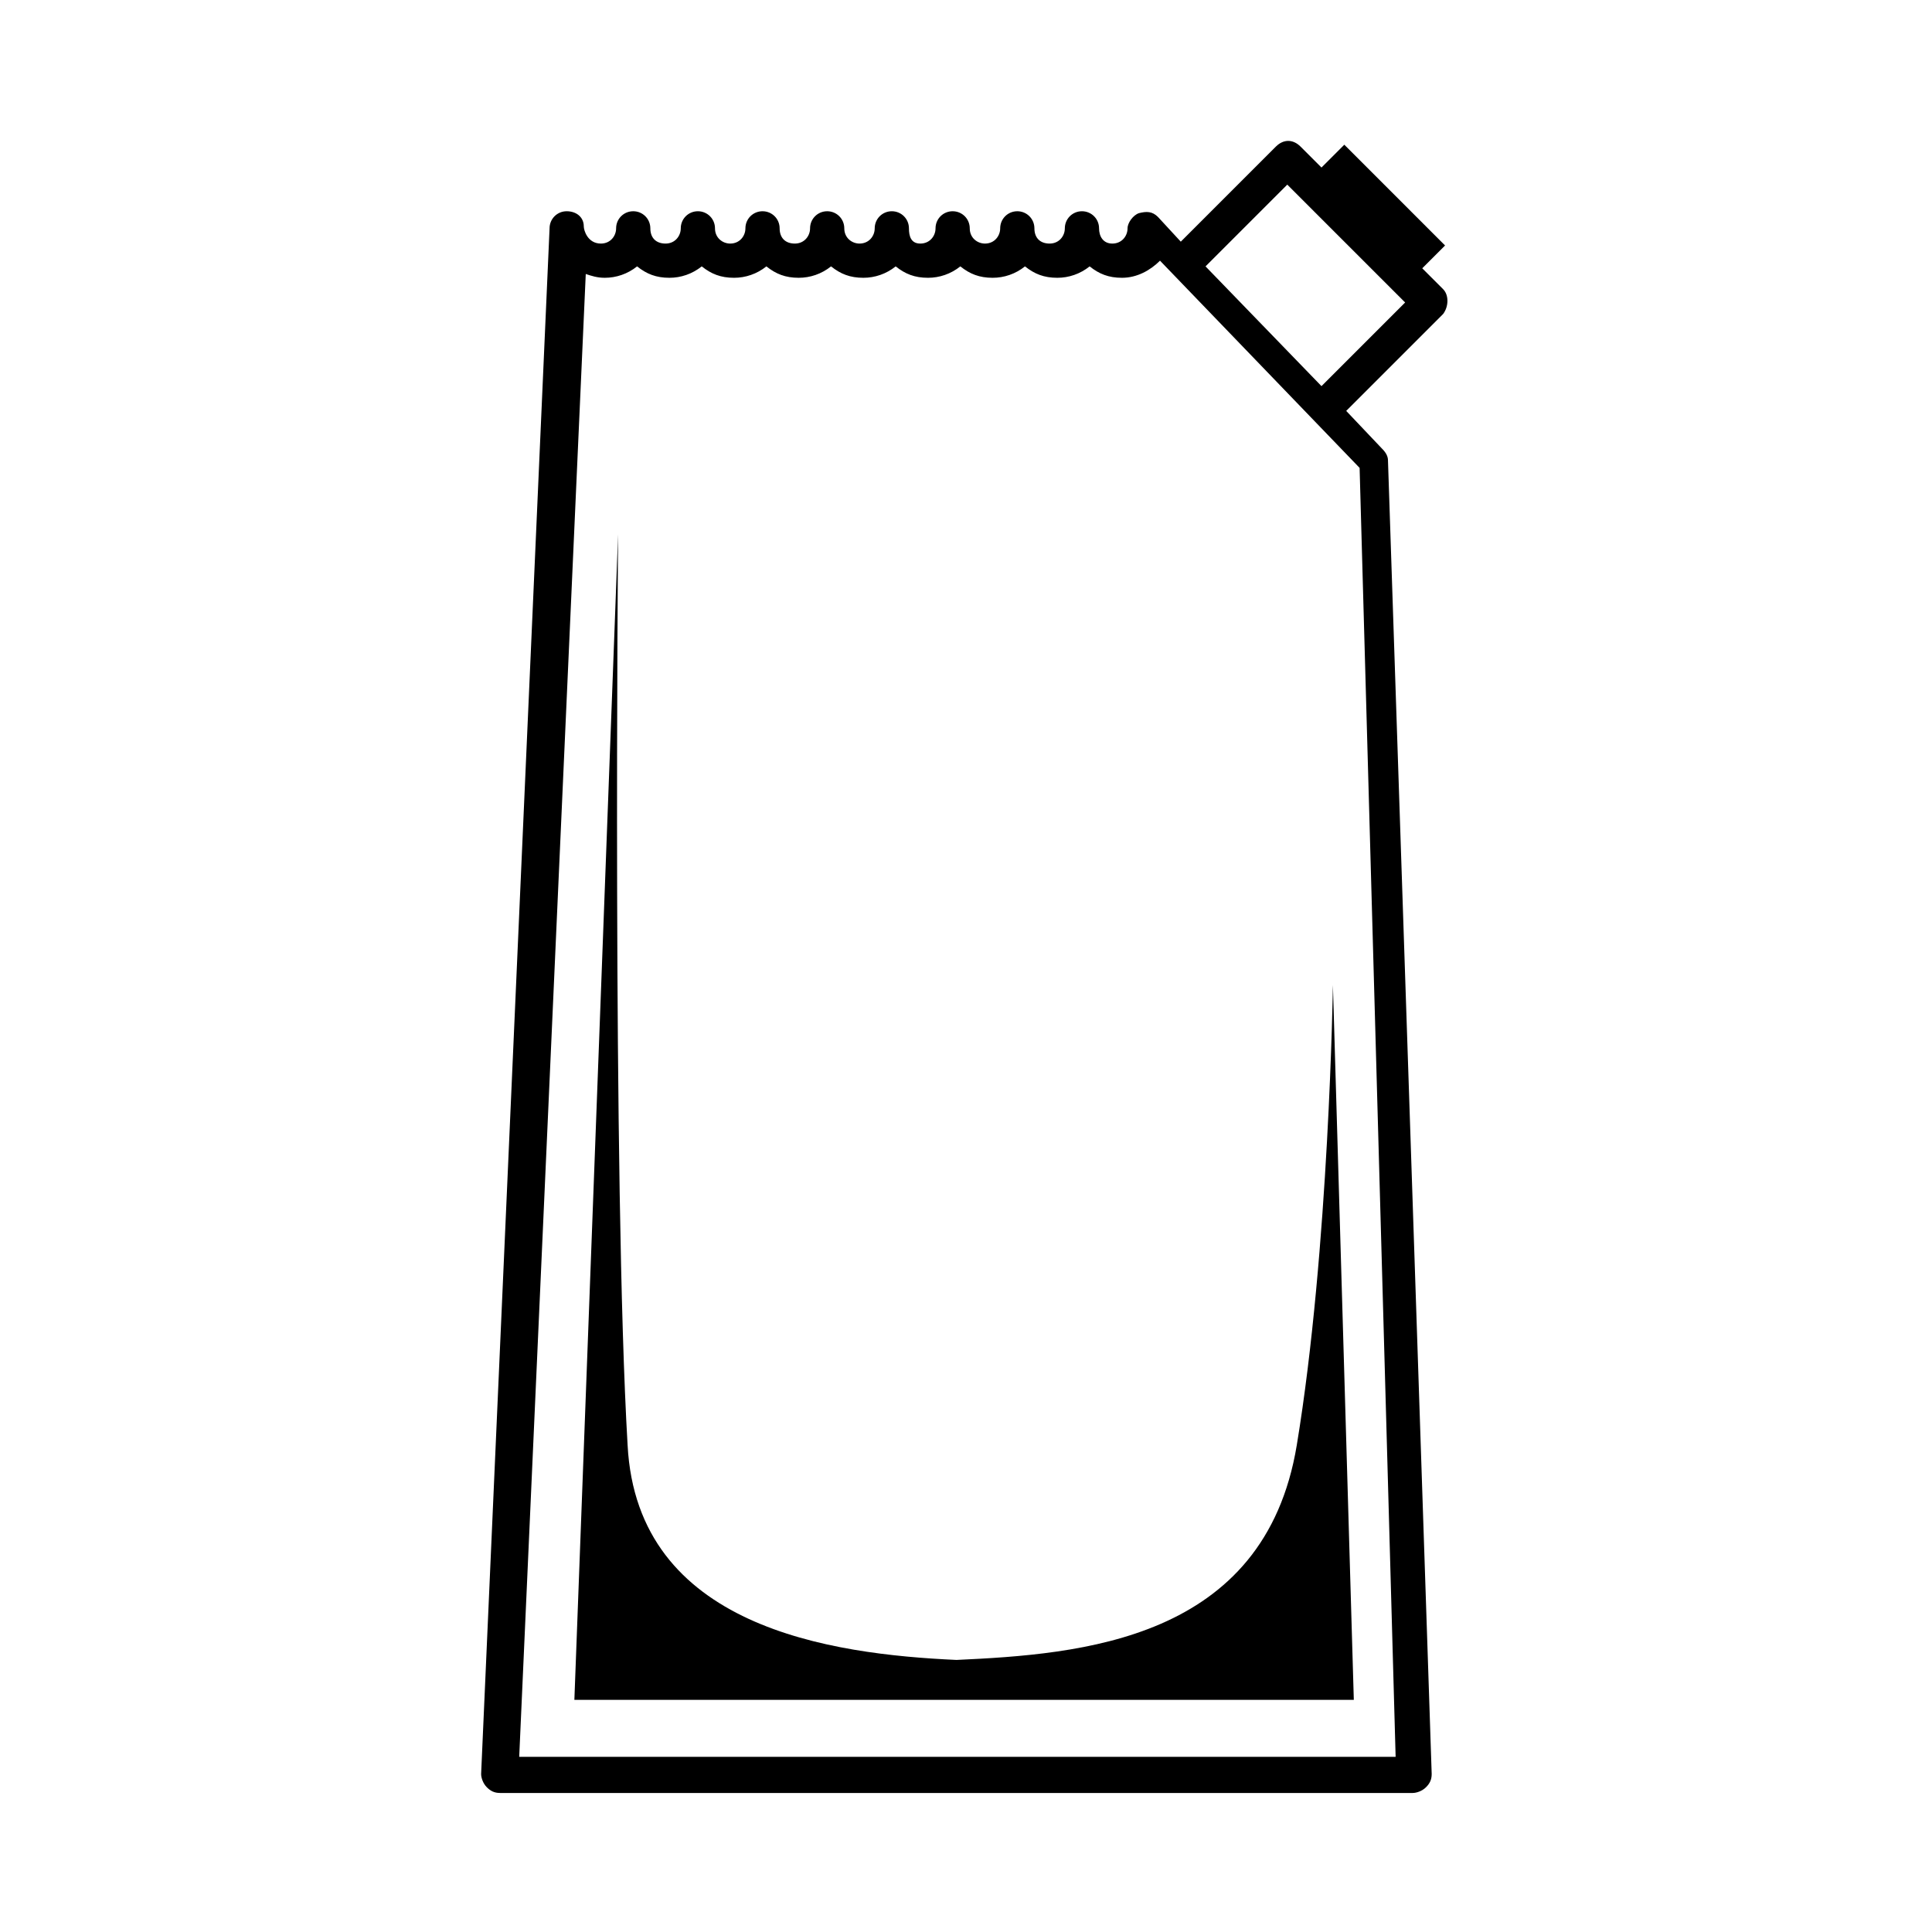 <?xml version="1.0" encoding="UTF-8"?>
<!-- Uploaded to: SVG Repo, www.svgrepo.com, Generator: SVG Repo Mixer Tools -->
<svg fill="#000000" width="800px" height="800px" version="1.1" viewBox="144 144 512 512" xmlns="http://www.w3.org/2000/svg">
 <g>
  <path d="m526.45 220.64-5.539-5.539 6.047-6.047-26.703-26.703-6.047 6.047-5.543-5.543c-2.016-2.016-4.535-2.016-6.551 0l-25.191 25.191-6.047-6.551c-1.512-1.512-3.023-1.512-5.039-1.008-1.512 0.504-3.023 2.519-3.023 4.031 0 2.016-1.512 4.031-4.031 4.031-2.512 0-3.519-2.016-3.519-4.031 0-2.519-2.016-4.535-4.535-4.535s-4.535 2.016-4.535 4.535c0 2.016-1.512 4.031-4.031 4.031-2.519 0-4.031-1.512-4.031-4.031s-2.016-4.535-4.535-4.535c-2.519 0-4.535 2.016-4.535 4.535 0 2.016-1.512 4.031-4.031 4.031-2.016 0-4.031-1.512-4.031-4.031s-2.016-4.535-4.535-4.535c-2.519 0-4.535 2.016-4.535 4.535 0 2.016-1.512 4.031-4.031 4.031-2.512 0-3.016-2.016-3.016-4.031 0-2.519-2.016-4.535-4.535-4.535-2.519 0-4.535 2.016-4.535 4.535 0 2.016-1.512 4.031-4.031 4.031-2.016 0-4.031-1.512-4.031-4.031s-2.016-4.535-4.535-4.535c-2.519 0-4.535 2.016-4.535 4.535 0 2.016-1.512 4.031-4.031 4.031-2.519 0-4.031-1.512-4.031-4.031s-2.016-4.535-4.535-4.535-4.535 2.016-4.535 4.535c0 2.016-1.512 4.031-4.031 4.031-2.016 0-4.031-1.512-4.031-4.031s-2.016-4.535-4.535-4.535-4.535 2.016-4.535 4.535c0 2.016-1.512 4.031-4.031 4.031-2.519 0-4.031-1.512-4.031-4.031s-2.016-4.535-4.535-4.535c-2.519 0-4.535 2.016-4.535 4.535 0 2.016-1.512 4.031-4.031 4.031-3.527 0-4.535-3.527-4.535-4.535 0-2.519-2.016-4.031-4.535-4.031-2.519 0-4.535 2.016-4.535 4.535l-18.137 409.6c0 1.008 0.504 2.519 1.512 3.527 1.008 1.008 2.016 1.512 3.527 1.512h241.83c1.008 0 2.519-0.504 3.527-1.512 1.008-1.008 1.512-2.016 1.512-3.527l-11.586-348.13c0-1.008-0.504-2.016-1.512-3.023l-9.555-10.074 25.695-25.695c1.508-2.016 1.508-5.039-0.004-6.551zm-12.594 388.94h-232.26l17.637-392.97c1.512 0.504 3.023 1.008 5.039 1.008 3.023 0 6.047-1.008 8.566-3.023 2.519 2.016 5.039 3.023 8.566 3.023 3.023 0 6.047-1.008 8.566-3.023 2.519 2.016 5.039 3.023 8.566 3.023 3.023 0 6.047-1.008 8.566-3.023 2.519 2.016 5.039 3.023 8.566 3.023 3.023 0 6.047-1.008 8.566-3.023 2.519 2.016 5.039 3.023 8.566 3.023 3.023 0 6.047-1.008 8.566-3.023 2.519 2.016 5.039 3.023 8.566 3.023 3.023 0 6.047-1.008 8.566-3.023 2.519 2.016 5.039 3.023 8.566 3.023 3.023 0 6.047-1.008 8.566-3.023 2.519 2.016 5.039 3.023 8.566 3.023 3.023 0 6.047-1.008 8.566-3.023 2.519 2.016 5.039 3.023 8.566 3.023 4.031 0 7.559-2.016 10.078-4.535l52.898 54.914zm-19.648-363.25-30.73-31.738 21.664-21.664 31.234 31.234z"/>
  <path d="m310.32 526.96c-4.031-68.52-2.519-241.32-2.519-241.32l-11.586 308.84h206.56l-5.539-189.43s-1.008 70.031-9.574 121.92-57.434 55.418-90.184 56.93c-33.25-1.508-84.637-8.562-87.156-56.93z"/>
 </g>
</svg>